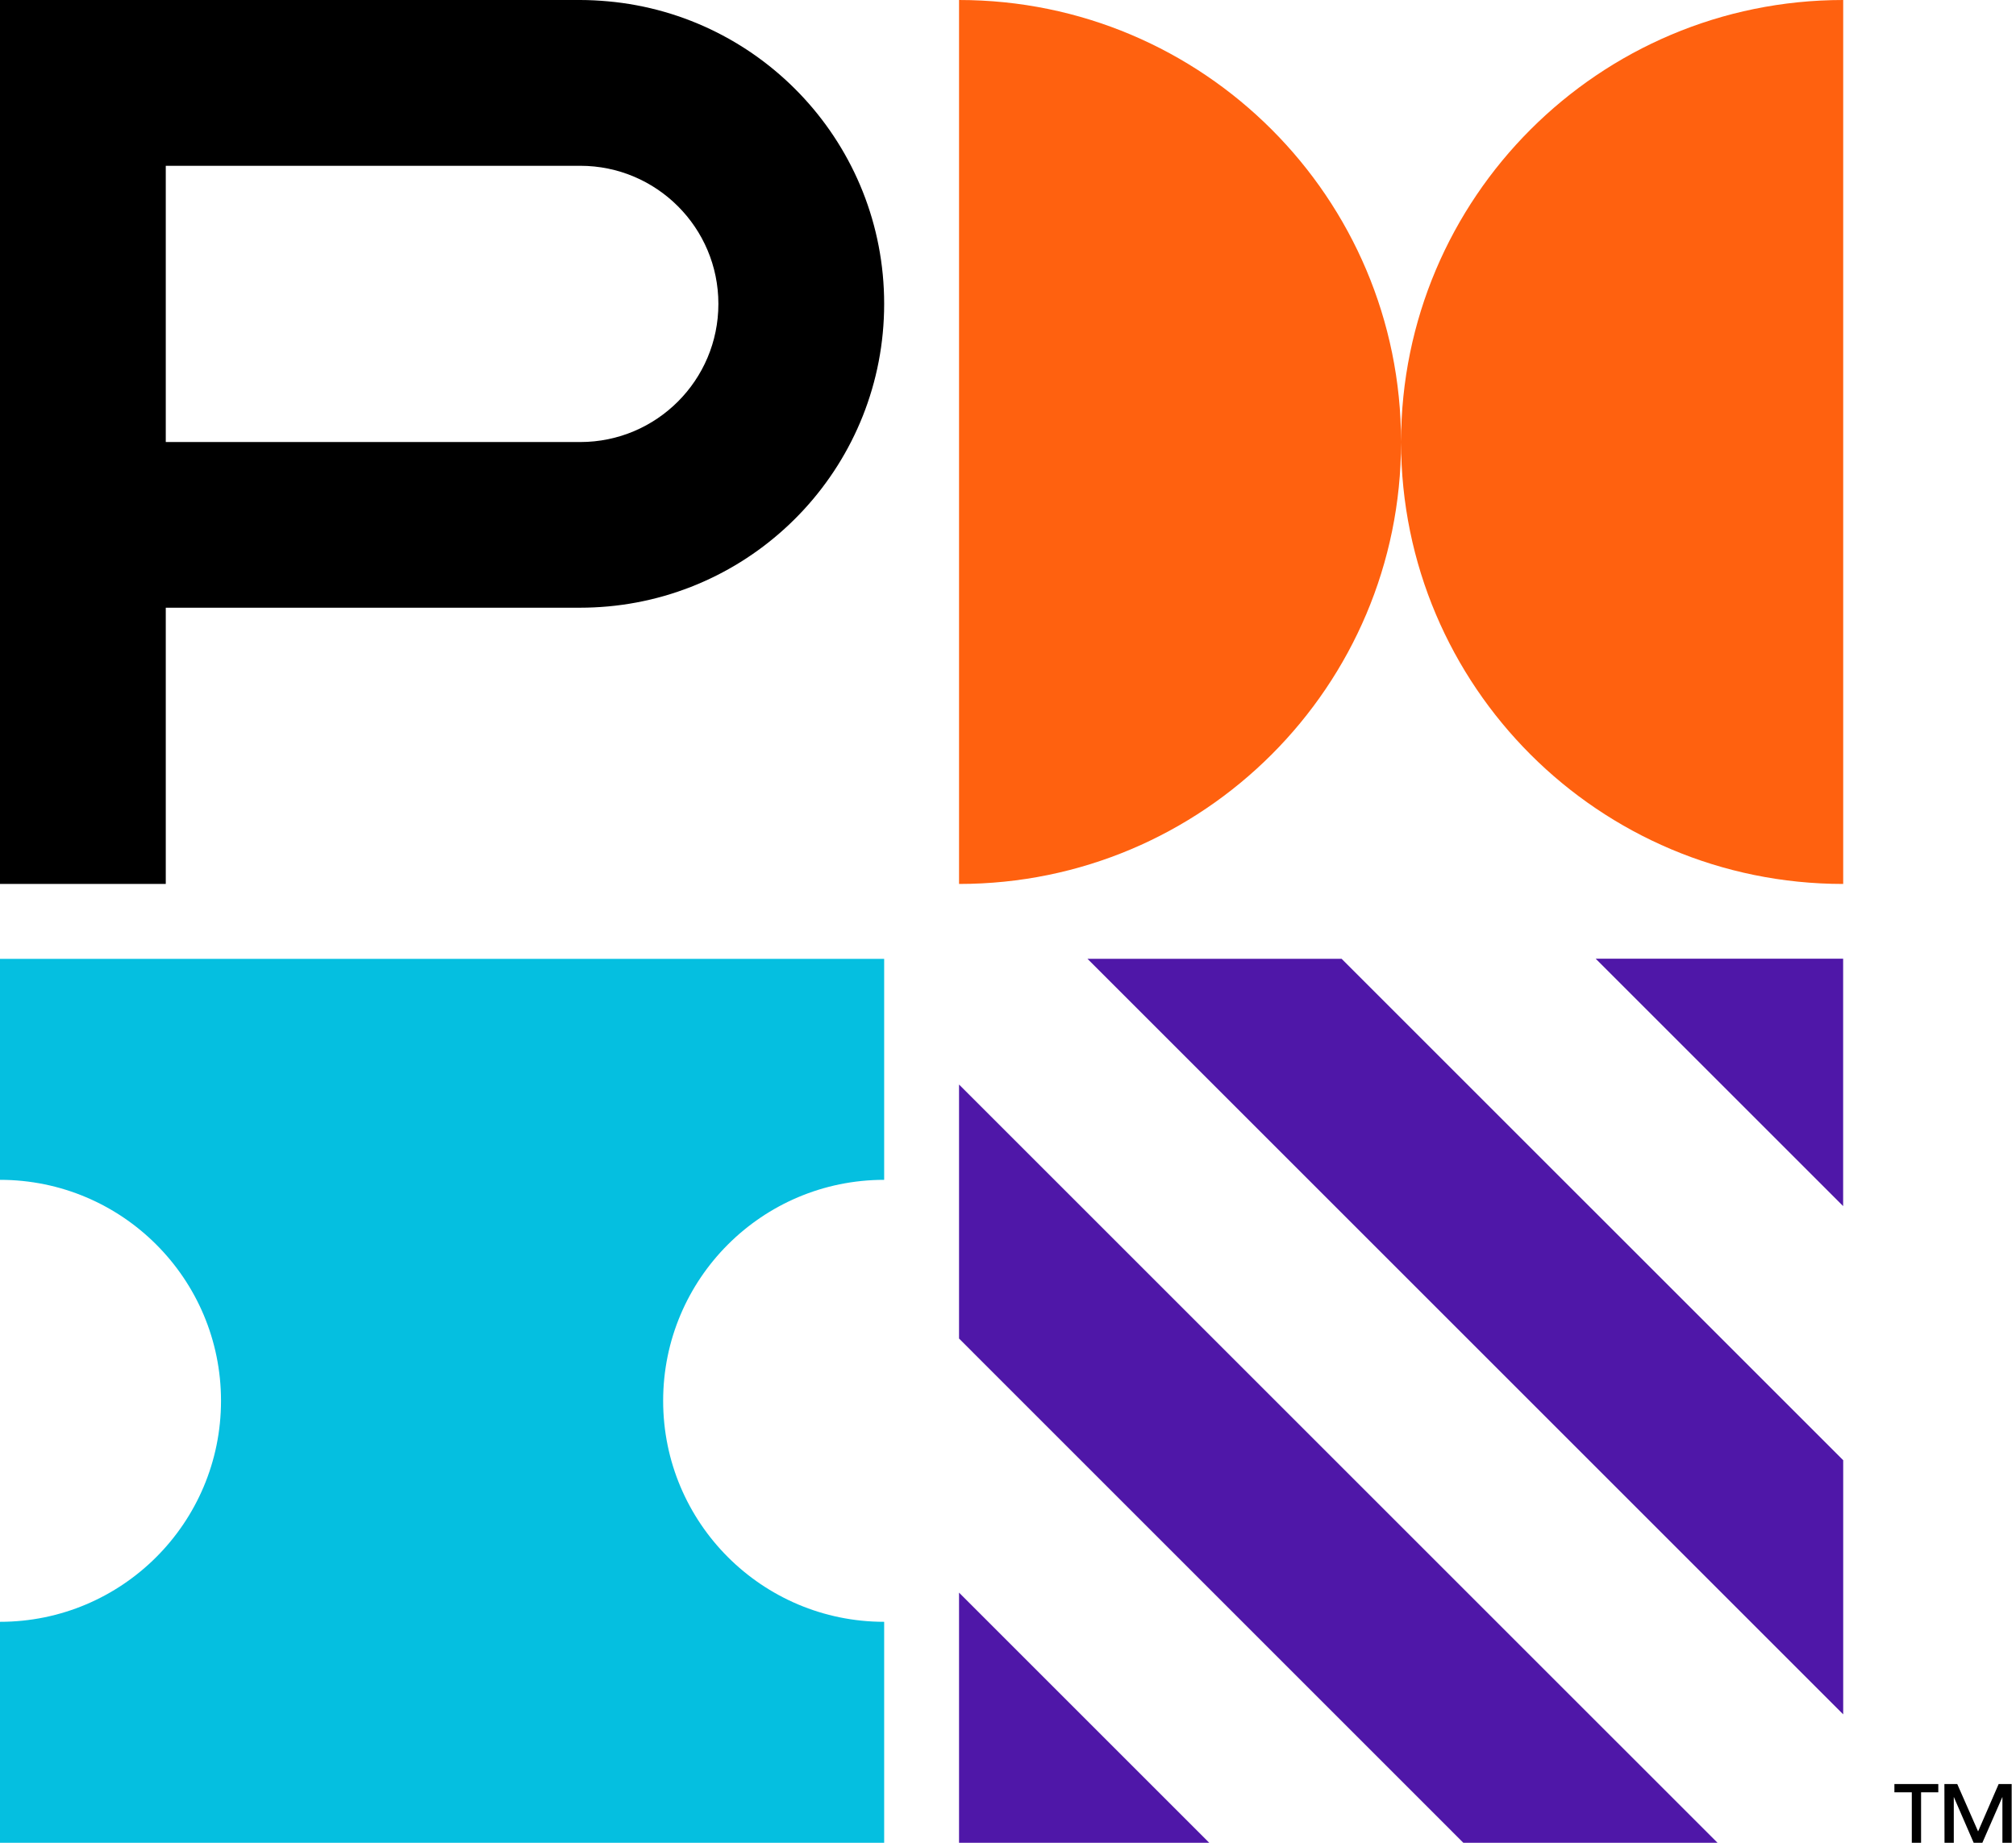 <svg xmlns="http://www.w3.org/2000/svg" viewBox="0 0 35 32" fill="none"><path d="M11.513 24.325C11.513 22.206 13.231 20.488 15.35 20.488V16.651H0V20.488C2.119 20.488 3.837 22.206 3.837 24.325C3.837 26.445 2.119 28.163 0 28.163V32H15.35V28.163C13.231 28.163 11.513 26.445 11.513 24.325Z" fill="#05BFE0"></path><path d="M24.324 7.674C24.324 3.436 20.888 0 16.65 0V15.35C20.888 15.35 24.324 11.915 24.324 7.677C24.324 11.916 27.761 15.35 32 15.35V0C27.762 0 24.325 3.436 24.324 7.674Z" fill="#FF610F"></path><path d="M10.074 7.676H2.878V2.879H10.074C11.398 2.879 12.472 3.953 12.472 5.277C12.472 6.602 11.398 7.676 10.074 7.676ZM10.554 0.023C10.396 0.009 10.236 0 10.074 0H0V15.35H2.878V10.553H10.074C10.236 10.553 10.396 10.545 10.554 10.531C13.243 10.288 15.35 8.029 15.35 5.276C15.35 2.524 13.243 0.265 10.554 0.023Z" fill="black"></path><path d="M16.65 32V27.656L20.994 32H16.65Z" fill="#4F17A8"></path><path d="M25.405 32L16.65 23.244V18.833L29.818 32H25.405Z" fill="#4F17A8"></path><path d="M31.999 16.648V20.944L27.703 16.648H31.999Z" fill="#4F17A8"></path><path d="M32 29.77L18.88 16.65H23.292L32 25.357V29.77Z" fill="#4F17A8"></path><path d="M33.757 30.98H33.98L34.342 31.803L34.699 30.98H34.925V32H34.764V31.204L34.416 32H34.265L33.92 31.204V32H33.759L33.757 30.98ZM33.191 31.124H32.889V30.98H33.651V31.124H33.352V32H33.191V31.124Z" fill="black"></path></svg>